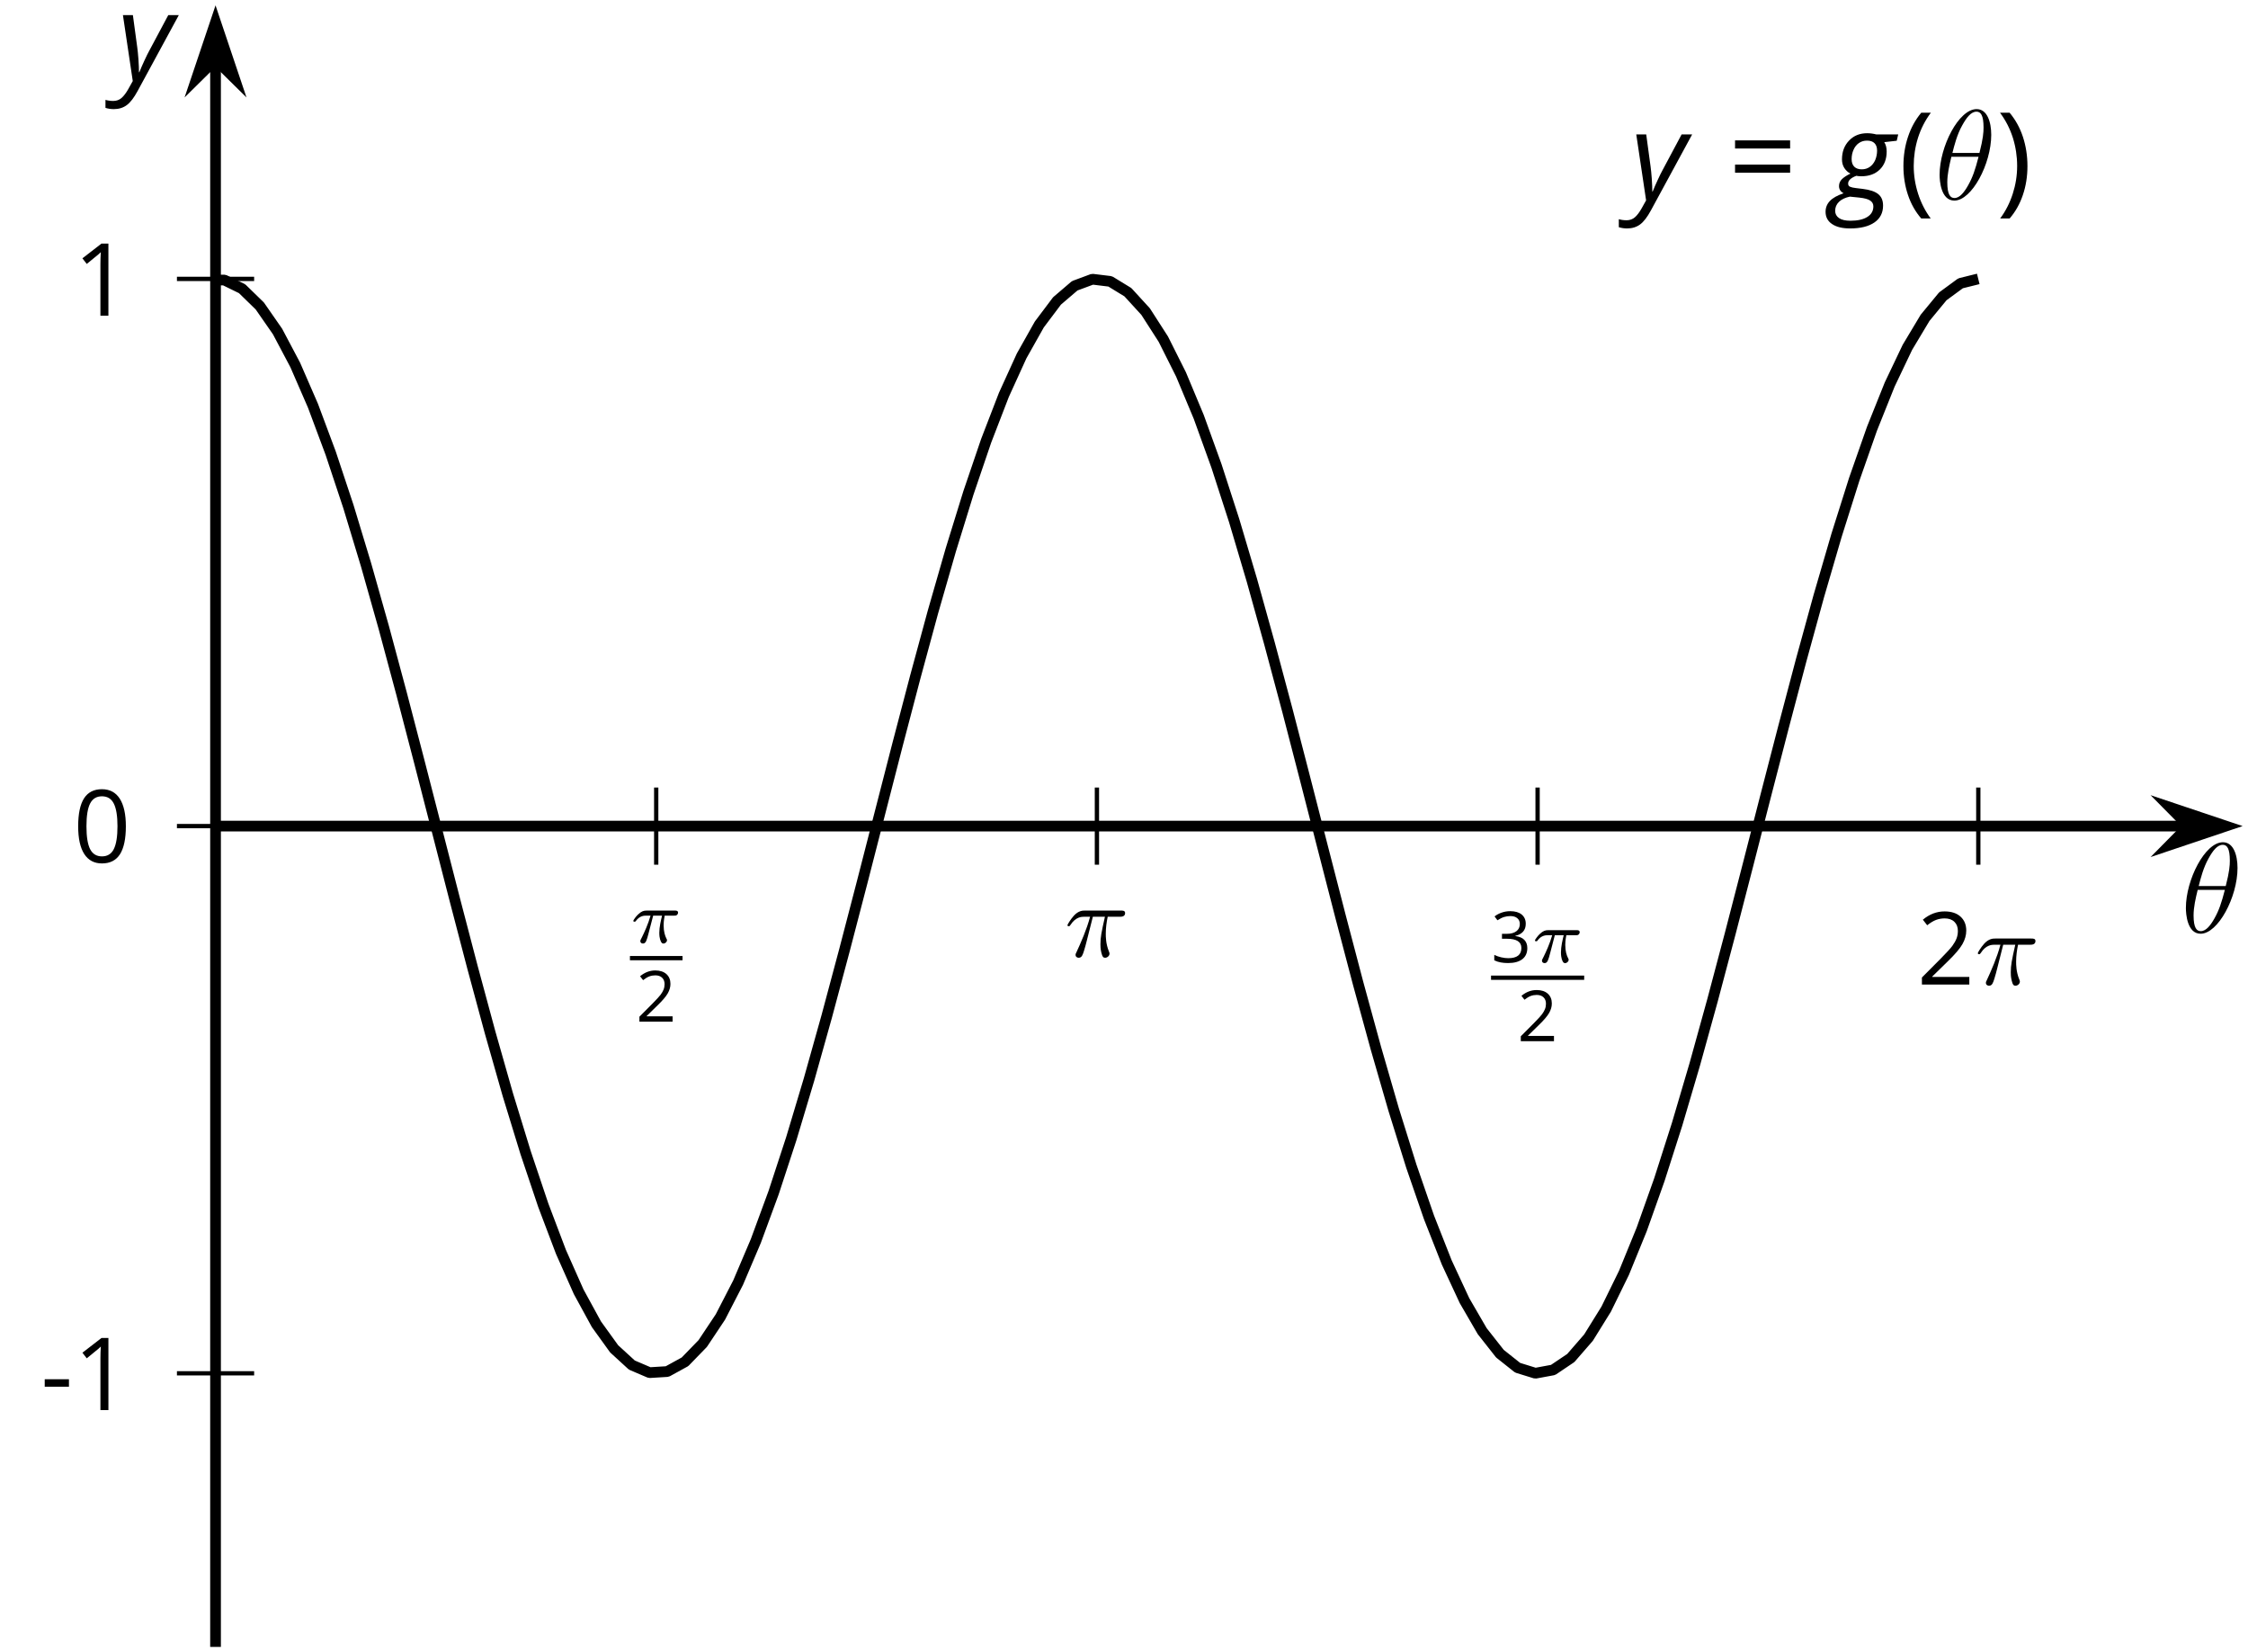 <?xml version='1.0' encoding='UTF-8'?>
<!-- This file was generated by dvisvgm 2.1.3 -->
<svg height='154.162pt' version='1.1' viewBox='-72 -72 209.772 154.162' width='209.772pt' xmlns='http://www.w3.org/2000/svg' xmlns:xlink='http://www.w3.org/1999/xlink'>
<defs>
<clipPath id='clip1'>
<path d='M-51.887 81.664H137.277V-71.504H-51.887Z'/>
</clipPath>
<use id='g20-16' transform='scale(0.833)' xlink:href='#g9-16'/>
<use id='g20-18' transform='scale(0.833)' xlink:href='#g9-18'/>
<path d='M0.453 -3.099C0.453 -2.138 0.597 -1.238 0.878 -0.403S1.575 1.166 2.116 1.79H3C2.486 1.094 2.094 0.326 1.823 -0.519S1.414 -2.227 1.414 -3.111C1.414 -4.011 1.547 -4.884 1.812 -5.735C2.083 -6.586 2.481 -7.365 3.011 -8.077H2.116C1.58 -7.436 1.166 -6.691 0.884 -5.84C0.597 -4.989 0.453 -4.077 0.453 -3.099Z' id='g9-8'/>
<path d='M2.895 -3.099C2.895 -4.066 2.751 -4.978 2.47 -5.834C2.188 -6.685 1.773 -7.431 1.232 -8.077H0.337C0.867 -7.365 1.265 -6.586 1.536 -5.735C1.801 -4.884 1.934 -4.011 1.934 -3.111C1.934 -2.227 1.796 -1.359 1.525 -0.519C1.254 0.326 0.862 1.099 0.348 1.79H1.232C1.768 1.171 2.182 0.442 2.464 -0.392C2.751 -1.227 2.895 -2.133 2.895 -3.099Z' id='g9-9'/>
<path d='M0.464 -2.613H3.177V-3.453H0.464V-2.613Z' id='g9-13'/>
<path d='M5.906 -4.05C5.906 -5.398 5.68 -6.425 5.227 -7.138C4.768 -7.851 4.105 -8.204 3.227 -8.204C2.326 -8.204 1.657 -7.862 1.221 -7.182S0.564 -5.459 0.564 -4.05C0.564 -2.685 0.79 -1.652 1.243 -0.95C1.696 -0.243 2.359 0.11 3.227 0.11C4.133 0.11 4.807 -0.232 5.249 -0.923C5.685 -1.613 5.906 -2.652 5.906 -4.05ZM1.492 -4.05C1.492 -5.227 1.63 -6.077 1.906 -6.608C2.182 -7.144 2.624 -7.409 3.227 -7.409C3.84 -7.409 4.282 -7.138 4.553 -6.597C4.829 -6.061 4.967 -5.21 4.967 -4.05S4.829 -2.039 4.553 -1.492C4.282 -0.95 3.84 -0.68 3.227 -0.68C2.624 -0.68 2.182 -0.95 1.906 -1.481C1.63 -2.022 1.492 -2.873 1.492 -4.05Z' id='g9-16'/>
<path d='M3.95 0V-8.077H3.177L1.039 -6.425L1.525 -5.796C2.304 -6.431 2.746 -6.79 2.84 -6.873S3.022 -7.039 3.099 -7.116C3.072 -6.691 3.055 -6.238 3.055 -5.757V0H3.95Z' id='g9-17'/>
<path d='M5.862 0V-0.851H1.707V-0.895L3.475 -2.624C4.265 -3.392 4.801 -4.022 5.088 -4.525S5.519 -5.53 5.519 -6.044C5.519 -6.702 5.304 -7.221 4.873 -7.613C4.442 -8 3.845 -8.193 3.088 -8.193C2.21 -8.193 1.403 -7.884 0.657 -7.265L1.144 -6.641C1.514 -6.934 1.845 -7.133 2.144 -7.243C2.448 -7.354 2.762 -7.409 3.099 -7.409C3.564 -7.409 3.928 -7.282 4.188 -7.028C4.448 -6.779 4.58 -6.436 4.58 -6.006C4.58 -5.702 4.53 -5.414 4.425 -5.149S4.166 -4.613 3.961 -4.332S3.326 -3.586 2.68 -2.928L0.552 -0.79V0H5.862Z' id='g9-18'/>
<path d='M5.558 -6.177C5.558 -6.801 5.343 -7.293 4.906 -7.657C4.47 -8.011 3.862 -8.193 3.077 -8.193C2.597 -8.193 2.144 -8.122 1.713 -7.967C1.276 -7.823 0.895 -7.613 0.564 -7.354L1.028 -6.735C1.431 -6.994 1.785 -7.171 2.099 -7.265S2.746 -7.409 3.099 -7.409C3.564 -7.409 3.934 -7.298 4.199 -7.072C4.475 -6.845 4.608 -6.536 4.608 -6.144C4.608 -5.652 4.425 -5.265 4.055 -4.983C3.685 -4.707 3.188 -4.569 2.558 -4.569H1.751V-3.779H2.547C4.088 -3.779 4.856 -3.287 4.856 -2.309C4.856 -1.215 4.16 -0.669 2.762 -0.669C2.409 -0.669 2.033 -0.713 1.635 -0.807C1.243 -0.895 0.867 -1.028 0.519 -1.199V-0.326C0.856 -0.166 1.199 -0.05 1.558 0.011C1.912 0.077 2.304 0.11 2.729 0.11C3.713 0.11 4.47 -0.099 5.006 -0.508C5.541 -0.923 5.807 -1.519 5.807 -2.287C5.807 -2.823 5.652 -3.26 5.337 -3.591S4.541 -4.127 3.895 -4.21V-4.254C4.425 -4.365 4.834 -4.586 5.127 -4.912C5.414 -5.238 5.558 -5.663 5.558 -6.177Z' id='g9-19'/>
<path d='M0.657 -4.74H5.796V-5.497H0.657V-4.74ZM0.657 -2.481H5.796V-3.238H0.657V-2.481Z' id='g9-29'/>
<path d='M6.077 -6.055H4.028C3.746 -6.127 3.464 -6.166 3.177 -6.166C2.492 -6.166 1.928 -5.939 1.492 -5.481C1.05 -5.022 0.829 -4.436 0.829 -3.724C0.829 -3.42 0.901 -3.149 1.05 -2.917C1.199 -2.691 1.387 -2.514 1.619 -2.398C1.282 -2.238 1.022 -2.066 0.834 -1.89C0.646 -1.702 0.552 -1.486 0.552 -1.232C0.552 -0.939 0.696 -0.713 0.983 -0.564C0.392 -0.365 -0.039 -0.122 -0.304 0.16S-0.702 0.779 -0.702 1.166C-0.702 1.657 -0.497 2.044 -0.094 2.309C0.309 2.586 0.873 2.718 1.586 2.718C2.564 2.718 3.32 2.53 3.856 2.16S4.663 1.265 4.663 0.586C4.663 0.116 4.514 -0.243 4.21 -0.486C3.912 -0.729 3.431 -0.89 2.762 -0.972L2.116 -1.05C1.884 -1.077 1.707 -1.116 1.586 -1.171C1.464 -1.215 1.403 -1.32 1.403 -1.47C1.403 -1.757 1.657 -2 2.171 -2.193C2.276 -2.166 2.431 -2.149 2.635 -2.149C3.354 -2.149 3.928 -2.359 4.354 -2.773C4.785 -3.193 5 -3.757 5 -4.459C5 -4.812 4.923 -5.105 4.774 -5.332L5.939 -5.464L6.077 -6.055ZM0.193 1.077C0.193 0.751 0.309 0.47 0.547 0.238S1.122 -0.155 1.564 -0.249L2.442 -0.16C2.923 -0.11 3.26 -0.017 3.459 0.116S3.757 0.431 3.757 0.657C3.757 1.083 3.569 1.414 3.193 1.646C2.812 1.884 2.287 2 1.619 2C1.149 2 0.79 1.917 0.552 1.751S0.193 1.359 0.193 1.077ZM1.729 -3.757C1.729 -4.072 1.79 -4.359 1.912 -4.63C2.028 -4.895 2.199 -5.105 2.409 -5.249C2.63 -5.403 2.878 -5.475 3.166 -5.475C3.47 -5.475 3.702 -5.398 3.862 -5.238S4.105 -4.851 4.105 -4.547C4.105 -4.232 4.044 -3.934 3.934 -3.669C3.812 -3.392 3.646 -3.182 3.431 -3.028S2.961 -2.796 2.669 -2.796S2.144 -2.878 1.978 -3.039C1.812 -3.204 1.729 -3.442 1.729 -3.757Z' id='g4-71'/>
<path d='M0.541 -6.055L1.459 0.099L1.039 0.851C0.834 1.215 0.624 1.492 0.409 1.68C0.199 1.862 -0.061 1.956 -0.365 1.956C-0.613 1.956 -0.856 1.923 -1.088 1.856V2.602C-0.84 2.68 -0.58 2.718 -0.315 2.718C0.155 2.718 0.558 2.597 0.895 2.348S1.569 1.663 1.912 1.028L5.757 -6.055H4.774L2.978 -2.691C2.884 -2.53 2.746 -2.243 2.553 -1.829S2.199 -1.044 2.072 -0.724H2.039C2.039 -1.028 2.022 -1.425 1.989 -1.923C1.95 -2.414 1.917 -2.79 1.878 -3.044L1.47 -6.055H0.541Z' id='g4-89'/>
<path d='M2.64 -3.716H3.766C3.437 -2.242 3.347 -1.813 3.347 -1.146C3.347 -0.996 3.347 -0.727 3.427 -0.389C3.527 0.05 3.636 0.11 3.786 0.11C3.985 0.11 4.194 -0.07 4.194 -0.269C4.194 -0.329 4.194 -0.349 4.135 -0.488C3.846 -1.205 3.846 -1.853 3.846 -2.132C3.846 -2.66 3.915 -3.198 4.025 -3.716H5.161C5.29 -3.716 5.649 -3.716 5.649 -4.055C5.649 -4.294 5.44 -4.294 5.25 -4.294H1.913C1.694 -4.294 1.315 -4.294 0.877 -3.826C0.528 -3.437 0.269 -2.979 0.269 -2.929C0.269 -2.919 0.269 -2.829 0.389 -2.829C0.468 -2.829 0.488 -2.869 0.548 -2.949C1.036 -3.716 1.614 -3.716 1.813 -3.716H2.381C2.062 -2.511 1.524 -1.305 1.106 -0.399C1.026 -0.249 1.026 -0.229 1.026 -0.159C1.026 0.03 1.186 0.11 1.315 0.11C1.614 0.11 1.694 -0.169 1.813 -0.538C1.953 -0.996 1.953 -1.016 2.082 -1.514L2.64 -3.716Z' id='g26-25'/>
<use id='g15-18' transform='scale(0.583)' xlink:href='#g9-18'/>
<use id='g15-19' transform='scale(0.583)' xlink:href='#g9-19'/>
<path d='M2.169 -2.532H2.999C2.894 -2.113 2.741 -1.478 2.741 -0.928C2.741 -0.649 2.776 -0.46 2.817 -0.307C2.929 0.042 3.02 0.07 3.131 0.07C3.292 0.07 3.459 -0.077 3.459 -0.244C3.459 -0.3 3.445 -0.328 3.403 -0.398C3.271 -0.656 3.145 -1.053 3.145 -1.625C3.145 -1.757 3.145 -2.036 3.243 -2.532H4.115C4.24 -2.532 4.296 -2.532 4.373 -2.587C4.47 -2.657 4.491 -2.769 4.491 -2.803C4.491 -3.006 4.31 -3.006 4.191 -3.006H1.562C1.276 -3.006 1.081 -2.943 0.767 -2.65C0.586 -2.49 0.314 -2.113 0.314 -2.05C0.314 -1.967 0.404 -1.967 0.432 -1.967C0.509 -1.967 0.516 -1.981 0.558 -2.043C0.914 -2.532 1.346 -2.532 1.499 -2.532H1.925C1.709 -1.764 1.332 -0.941 1.123 -0.523C1.081 -0.432 1.011 -0.286 0.99 -0.258C0.983 -0.23 0.969 -0.202 0.969 -0.153C0.969 -0.042 1.053 0.07 1.213 0.07C1.492 0.07 1.569 -0.244 1.736 -0.872L2.169 -2.532Z' id='g27-25'/>
<use id='g22-13' transform='scale(0.833)' xlink:href='#g9-13'/>
<use id='g22-17' transform='scale(0.833)' xlink:href='#g9-17'/>
<path d='M5.296 -6.013C5.296 -7.233 4.914 -8.416 3.933 -8.416C2.26 -8.416 0.478 -4.914 0.478 -2.283C0.478 -1.734 0.598 0.12 1.853 0.12C3.479 0.12 5.296 -3.3 5.296 -6.013ZM1.674 -4.328C1.853 -5.033 2.104 -6.037 2.582 -6.886C2.977 -7.603 3.395 -8.177 3.921 -8.177C4.316 -8.177 4.579 -7.843 4.579 -6.695C4.579 -6.265 4.543 -5.667 4.196 -4.328H1.674ZM4.113 -3.969C3.814 -2.798 3.563 -2.044 3.132 -1.291C2.786 -0.681 2.367 -0.12 1.865 -0.12C1.494 -0.12 1.196 -0.406 1.196 -1.59C1.196 -2.367 1.387 -3.18 1.578 -3.969H4.113Z' id='g10-18'/>
</defs>
<g id='page1'>
<path d='M-10.766 8.68V1.48M30.359 8.68V1.48M71.48 8.68V1.48M112.605 8.68V1.48' fill='none' stroke='#000000' stroke-linejoin='bevel' stroke-miterlimit='10.037' stroke-width='0.4'/>
<path d='M-55.489 56.137H-48.285M-55.489 -45.976H-48.285' fill='none' stroke='#000000' stroke-linejoin='bevel' stroke-miterlimit='10.037' stroke-width='0.4'/>
<path d='M-51.887 5.078H131.984' fill='none' stroke='#000000' stroke-linejoin='bevel' stroke-miterlimit='10.037' stroke-width='1'/>
<path d='M135.703 5.078L130.512 3.336L132.234 5.078L130.512 6.824Z'/>
<path d='M135.703 5.078L130.512 3.336L132.234 5.078L130.512 6.824Z' fill='none' stroke='#000000' stroke-miterlimit='10.037' stroke-width='1'/>
<path d='M-51.887 81.664V-66.211' fill='none' stroke='#000000' stroke-linejoin='bevel' stroke-miterlimit='10.037' stroke-width='1'/>
<path d='M-51.887 -69.93L-53.633 -64.738L-51.887 -66.461L-50.141 -64.738Z'/>
<path d='M-51.887 -69.93L-53.633 -64.738L-51.887 -66.461L-50.141 -64.738Z' fill='none' stroke='#000000' stroke-miterlimit='10.037' stroke-width='1'/>
<g transform='matrix(1 0 0 1 181.853 -61.276)'>
<use x='-195.071' xlink:href='#g27-25' y='77.243'/>
</g>
<rect height='0.398' transform='matrix(1 0 0 1 181.853 -61.276)' width='4.909' x='-195.071' y='78.476'/>
<g transform='matrix(1 0 0 1 181.853 -61.276)'>
<use x='-194.508' xlink:href='#g15-18' y='84.601'/>
</g>
<g transform='matrix(1 0 0 1 223.607 -63.912)'>
<use x='-196.267' xlink:href='#g26-25' y='81.166'/>
</g>
<g transform='matrix(1 0 0 1 262.207 -59.449)'>
<use x='-195.071' xlink:href='#g15-19' y='77.243'/>
<use x='-191.288' xlink:href='#g27-25' y='77.243'/>
</g>
<rect height='0.398' transform='matrix(1 0 0 1 262.207 -59.449)' width='8.692' x='-195.071' y='78.476'/>
<g transform='matrix(1 0 0 1 262.207 -59.449)'>
<use x='-192.616' xlink:href='#g15-18' y='84.601'/>
</g>
<g transform='matrix(1 0 0 1 303.151 -61.302)'>
<use x='-196.267' xlink:href='#g20-18' y='81.166'/>
<use x='-190.862' xlink:href='#g26-25' y='81.166'/>
</g>
<g transform='matrix(1 0 0 1 128.054 -21.599)'>
<use x='-196.267' xlink:href='#g22-13' y='81.166'/>
<use x='-193.228' xlink:href='#g22-17' y='81.166'/>
</g>
<g transform='matrix(1 0 0 1 131.092 -123.711)'>
<use x='-196.267' xlink:href='#g22-17' y='81.166'/>
</g>
<path d='M-55.489 5.078H-48.285' fill='none' stroke='#000000' stroke-linejoin='bevel' stroke-miterlimit='10.037' stroke-width='0.4'/>
<g transform='matrix(1 0 0 1 131.092 -72.695)'>
<use x='-196.267' xlink:href='#g20-16' y='81.166'/>
</g>
<path clip-path='url(#clip1)' d='M-216.379 -45.976L-214.727 -45.566L-213.075 -44.355L-211.418 -42.351L-209.766 -39.597L-208.114 -36.129L-206.461 -32.004L-204.805 -27.289L-203.153 -22.058L-201.5 -16.395L-199.848 -10.391L-198.196 -4.137L-196.539 2.262L-194.887 8.703L-193.235 15.086L-191.582 21.312L-189.93 27.281L-188.274 32.898L-186.621 38.066L-184.969 42.711L-183.317 46.758L-181.664 50.141L-180.008 52.805L-178.356 54.707L-176.703 55.82L-175.051 56.129L-173.395 55.621L-171.743 54.305L-170.09 52.207L-168.438 49.363L-166.785 45.809L-165.129 41.605L-163.477 36.824L-161.825 31.535L-160.172 25.824L-158.52 19.781L-156.864 13.504L-155.211 7.098L-153.559 0.656L-151.907 -5.715L-150.254 -11.914L-148.598 -17.844L-146.946 -23.406L-145.293 -28.515L-143.641 -33.09L-141.985 -37.058L-140.332 -40.351L-138.68 -42.926L-137.028 -44.73L-135.375 -45.742L-133.719 -45.949L-132.067 -45.34L-130.414 -43.926L-128.762 -41.734L-127.11 -38.797L-125.453 -35.16L-123.801 -30.879L-122.149 -26.027L-120.496 -20.683L-118.844 -14.926L-117.188 -8.848L-115.535 -2.551L-113.883 3.867L-112.231 10.305L-110.575 16.66L-108.922 22.832L-107.27 28.719L-105.618 34.23L-103.965 39.277L-102.309 43.781L-100.657 47.664L-99.004 50.875L-97.352 53.355L-95.7 55.062L-94.043 55.973L-92.391 56.078L-90.739 55.367L-89.086 53.855L-87.434 51.566L-85.778 48.539L-84.125 44.82L-82.473 40.465L-80.821 35.547L-79.168 30.145L-77.512 24.344L-75.86 18.234L-74.207 11.914L-72.555 5.488L-70.899 -0.945L-69.246 -7.281L-67.594 -13.422L-65.942 -19.269L-64.289 -24.726L-62.633 -29.711L-60.981 -34.14L-59.328 -37.945L-57.676 -41.062L-56.024 -43.449L-54.368 -45.058L-52.715 -45.871H-51.063L-49.41 -45.062L-47.758 -43.453L-46.102 -41.07L-44.45 -37.949L-42.797 -34.148L-41.145 -29.722L-39.489 -24.738L-37.836 -19.281L-36.184 -13.438L-34.532 -7.293L-32.879 -0.957L-31.223 5.476L-29.571 11.902L-27.918 18.223L-26.266 24.332L-24.614 30.133L-22.957 35.535L-21.305 40.453L-19.653 44.812L-18 48.531L-16.344 51.562L-14.692 53.852L-13.039 55.367L-11.387 56.074L-9.735 55.973L-8.078 55.062L-6.426 53.359L-4.774 50.879L-3.121 47.672L-1.469 43.789L0.187 39.289L1.84 34.242L3.492 28.73L5.144 22.844L6.797 16.672L8.453 10.316L10.105 3.883L11.757 -2.539L13.41 -8.836L15.062 -14.914L16.718 -20.672L18.371 -26.019L20.023 -30.871L21.675 -35.152L23.332 -38.789L24.984 -41.726L26.636 -43.922L28.289 -45.336L29.941 -45.949L31.597 -45.746L33.25 -44.734L34.902 -42.929L36.554 -40.359L38.207 -37.062L39.863 -33.097L41.515 -28.527L43.168 -23.418L44.82 -17.855L46.472 -11.926L48.129 -5.731L49.781 0.644L51.433 7.082L53.086 13.492L54.738 19.77L56.394 25.812L58.047 31.523L59.699 36.812L61.351 41.598L63.007 45.801L64.66 49.355L66.312 52.203L67.965 54.305L69.617 55.617L71.273 56.129L72.925 55.824L74.578 54.711L76.23 52.809L77.882 50.148L79.539 46.766L81.191 42.719L82.843 38.074L84.496 32.906L86.152 27.293L87.804 21.328L89.457 15.101L91.109 8.715L92.761 2.273L94.418 -4.125L96.07 -10.375L97.722 -16.383L99.375 -22.047L101.027 -27.277L102.683 -31.996L104.336 -36.121L105.988 -39.59L107.64 -42.347L109.293 -44.351L110.949 -45.566L112.601 -45.976' fill='none' stroke='#000000' stroke-linejoin='bevel' stroke-miterlimit='10.037' stroke-width='1'/>
<g transform='matrix(1 0 0 1 276.414 -134.57)'>
<use x='-196.267' xlink:href='#g4-89' y='81.166'/>
<use x='-187.165' xlink:href='#g9-29' y='81.166'/>
<use x='-177.359' xlink:href='#g4-71' y='81.166'/>
<use x='-171.249' xlink:href='#g9-8' y='81.166'/>
<use x='-167.898' xlink:href='#g10-18' y='81.166'/>
<use x='-162.118' xlink:href='#g9-9' y='81.166'/>
</g>
<g transform='matrix(1 0 0 1 327.765 -66.164)'>
<use x='-196.267' xlink:href='#g10-18' y='81.166'/>
</g>
<g transform='matrix(1 0 0 1 135.197 -145.703)'>
<use x='-196.267' xlink:href='#g4-89' y='81.166'/>
</g>
</g>
</svg>